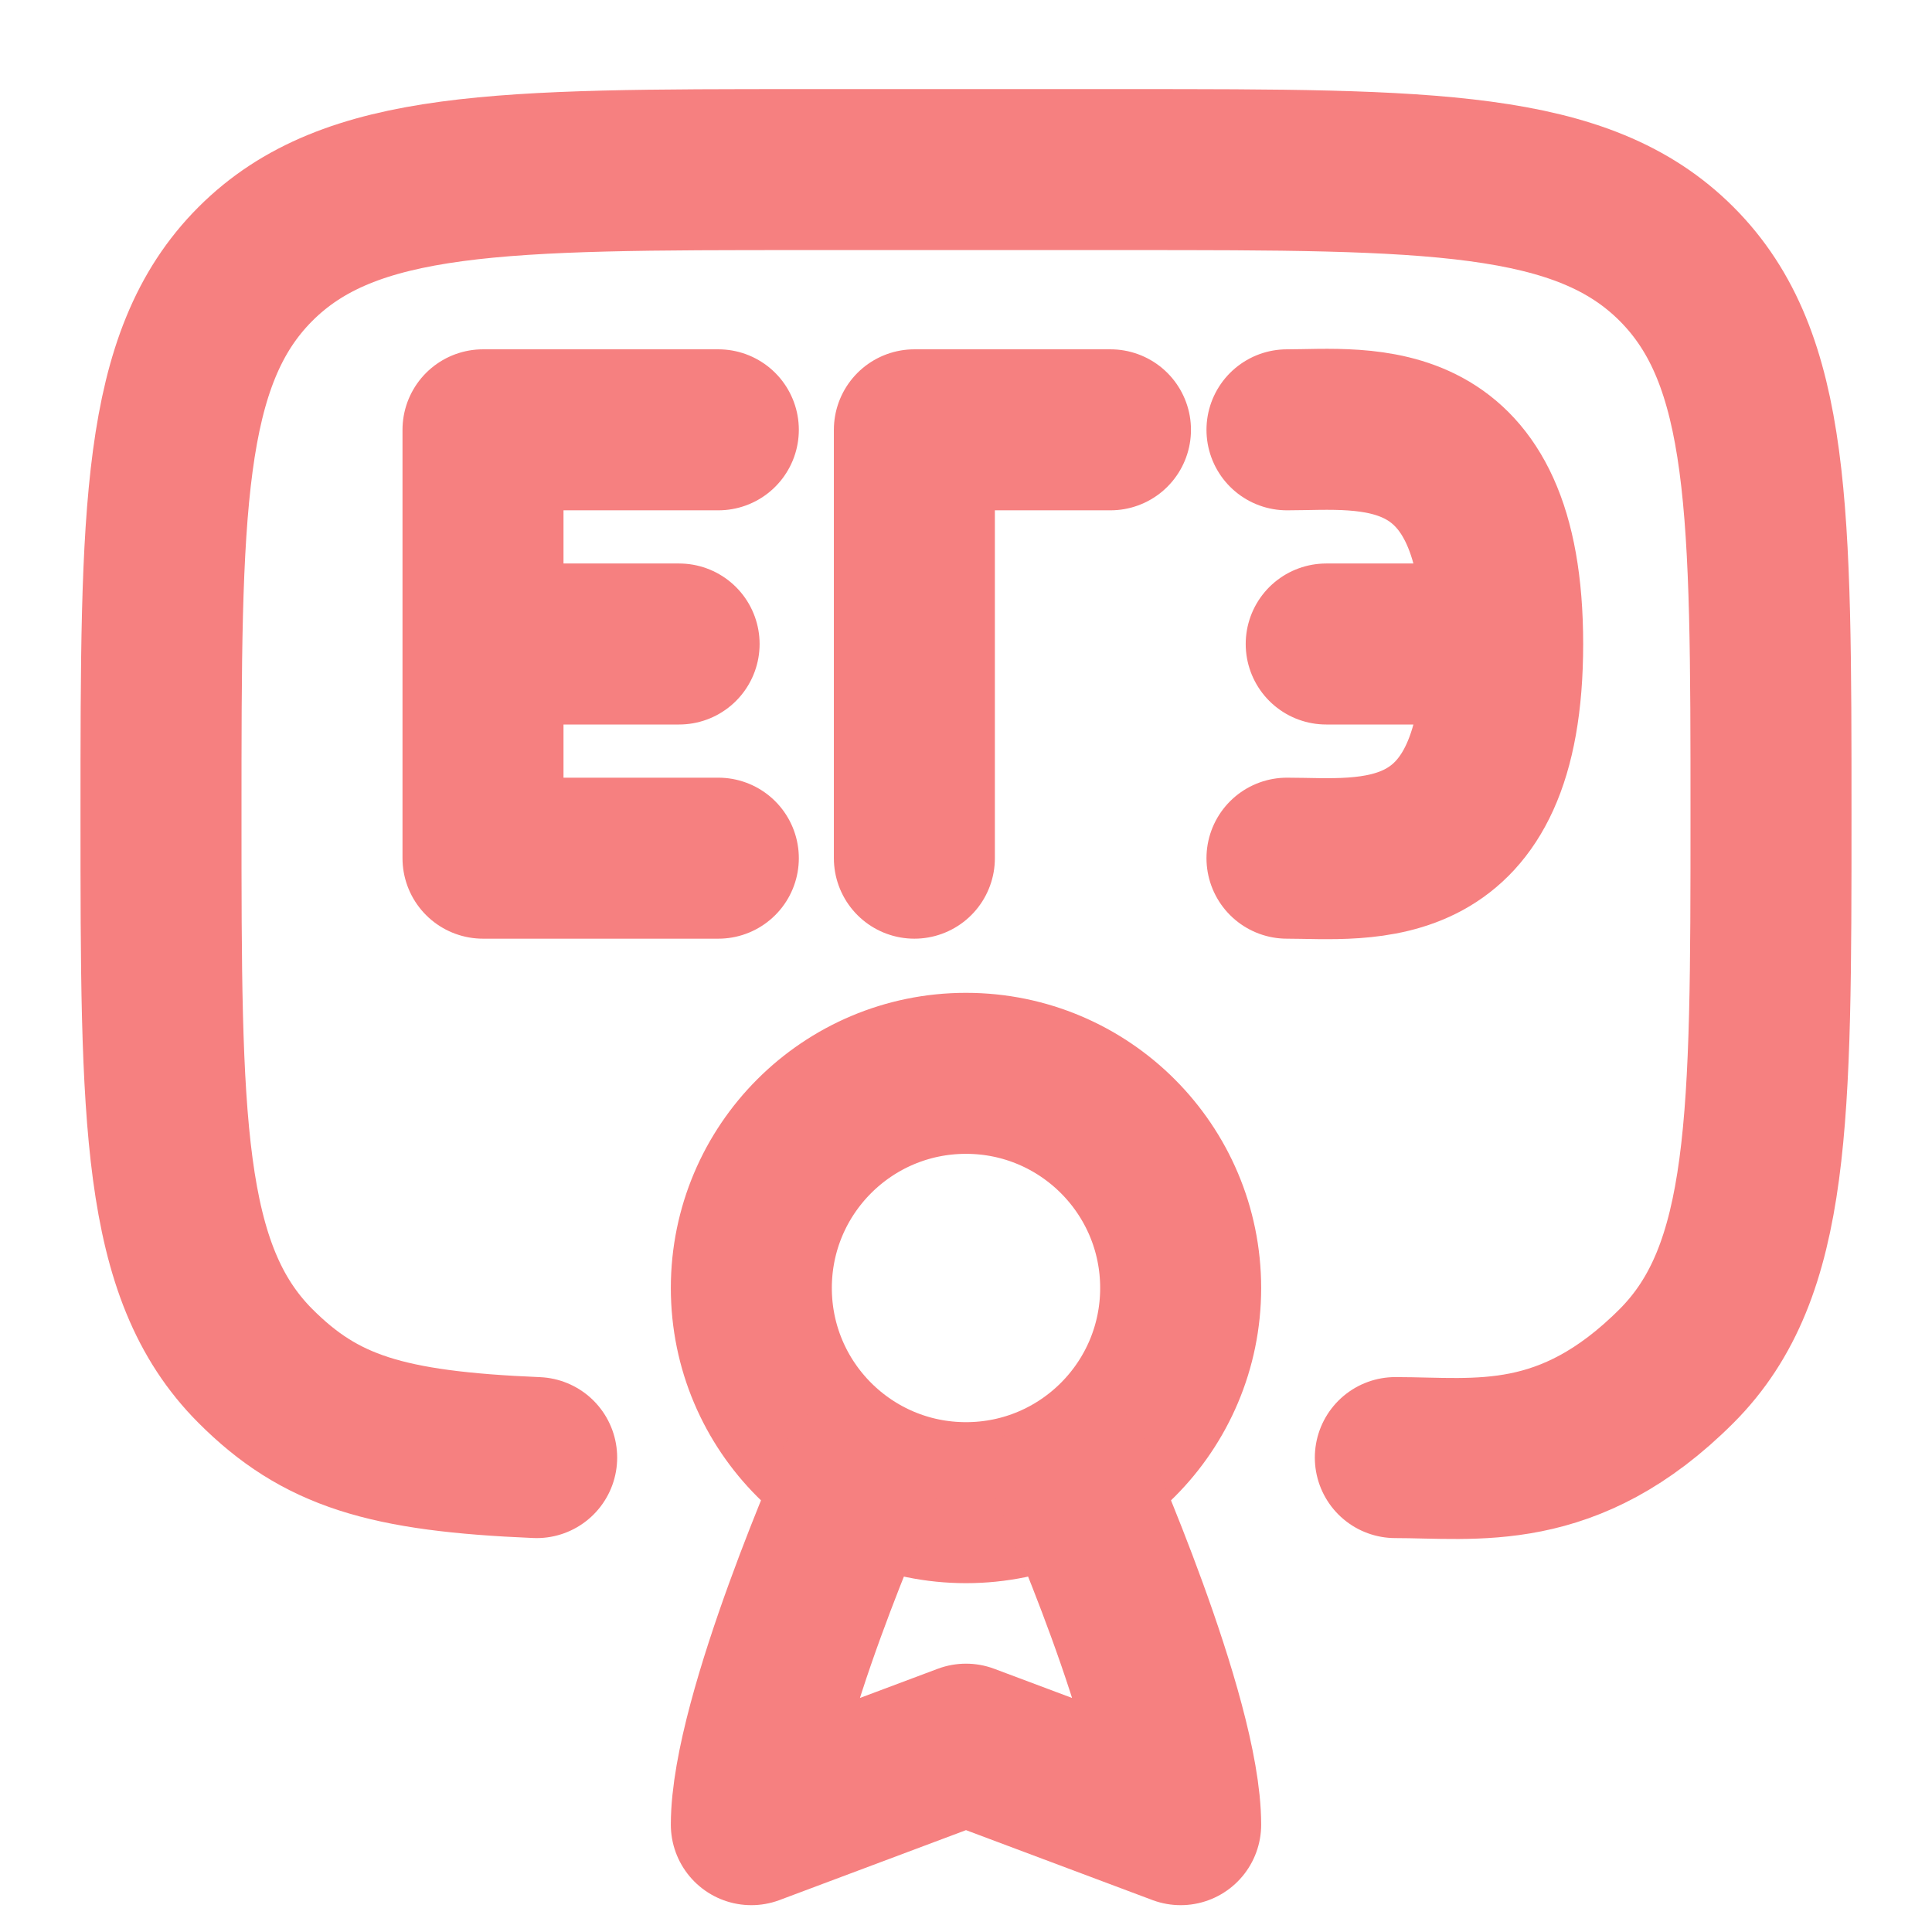 <svg width="36" height="36" viewBox="0 0 36 36" fill="none" xmlns="http://www.w3.org/2000/svg">
<g id="Frame 20">
<path id="Vector 6727" d="M13.385 8.009H9V12M13.385 15.991H9V12M9 12H12.654M17.038 15.991V8.009H20.692M23.981 8.009C25.442 8.009 28 7.61 28 12M28 12C28 16.39 25.442 15.991 23.981 15.991M28 12H24.712" stroke="#F68080" stroke-width="3" stroke-linecap="round" stroke-linejoin="round"/>
<path id="Vector 6726" d="M26 27.16C27.5 27.16 29.227 27.471 31.243 25.451C33 23.69 33 20.856 33 15.186C33 9.517 33 6.682 31.243 4.921C29.485 3.16 26.657 3.16 21 3.16H15C9.343 3.16 6.515 3.16 4.757 4.921C3 6.682 3 9.517 3 15.186C3 20.856 3 23.69 4.757 25.451C5.97 26.666 7.192 27.043 10 27.16" stroke="#F68080" stroke-width="3" stroke-linecap="round"/>
<path id="Ellipse 592" d="M22 24C22 26.209 20.209 28 18 28C15.791 28 14 26.209 14 24C14 21.791 15.791 20 18 20C20.209 20 22 21.791 22 24Z" stroke="#F68080" stroke-width="3"/>
<path id="Ellipse 594" d="M16 27.5C16 27.5 14 32 14 34L18 32.5L22 34C22 32 20 27.5 20 27.5" stroke="#F68080" stroke-width="3" stroke-linecap="round" stroke-linejoin="round"/>
</g>
</svg>
